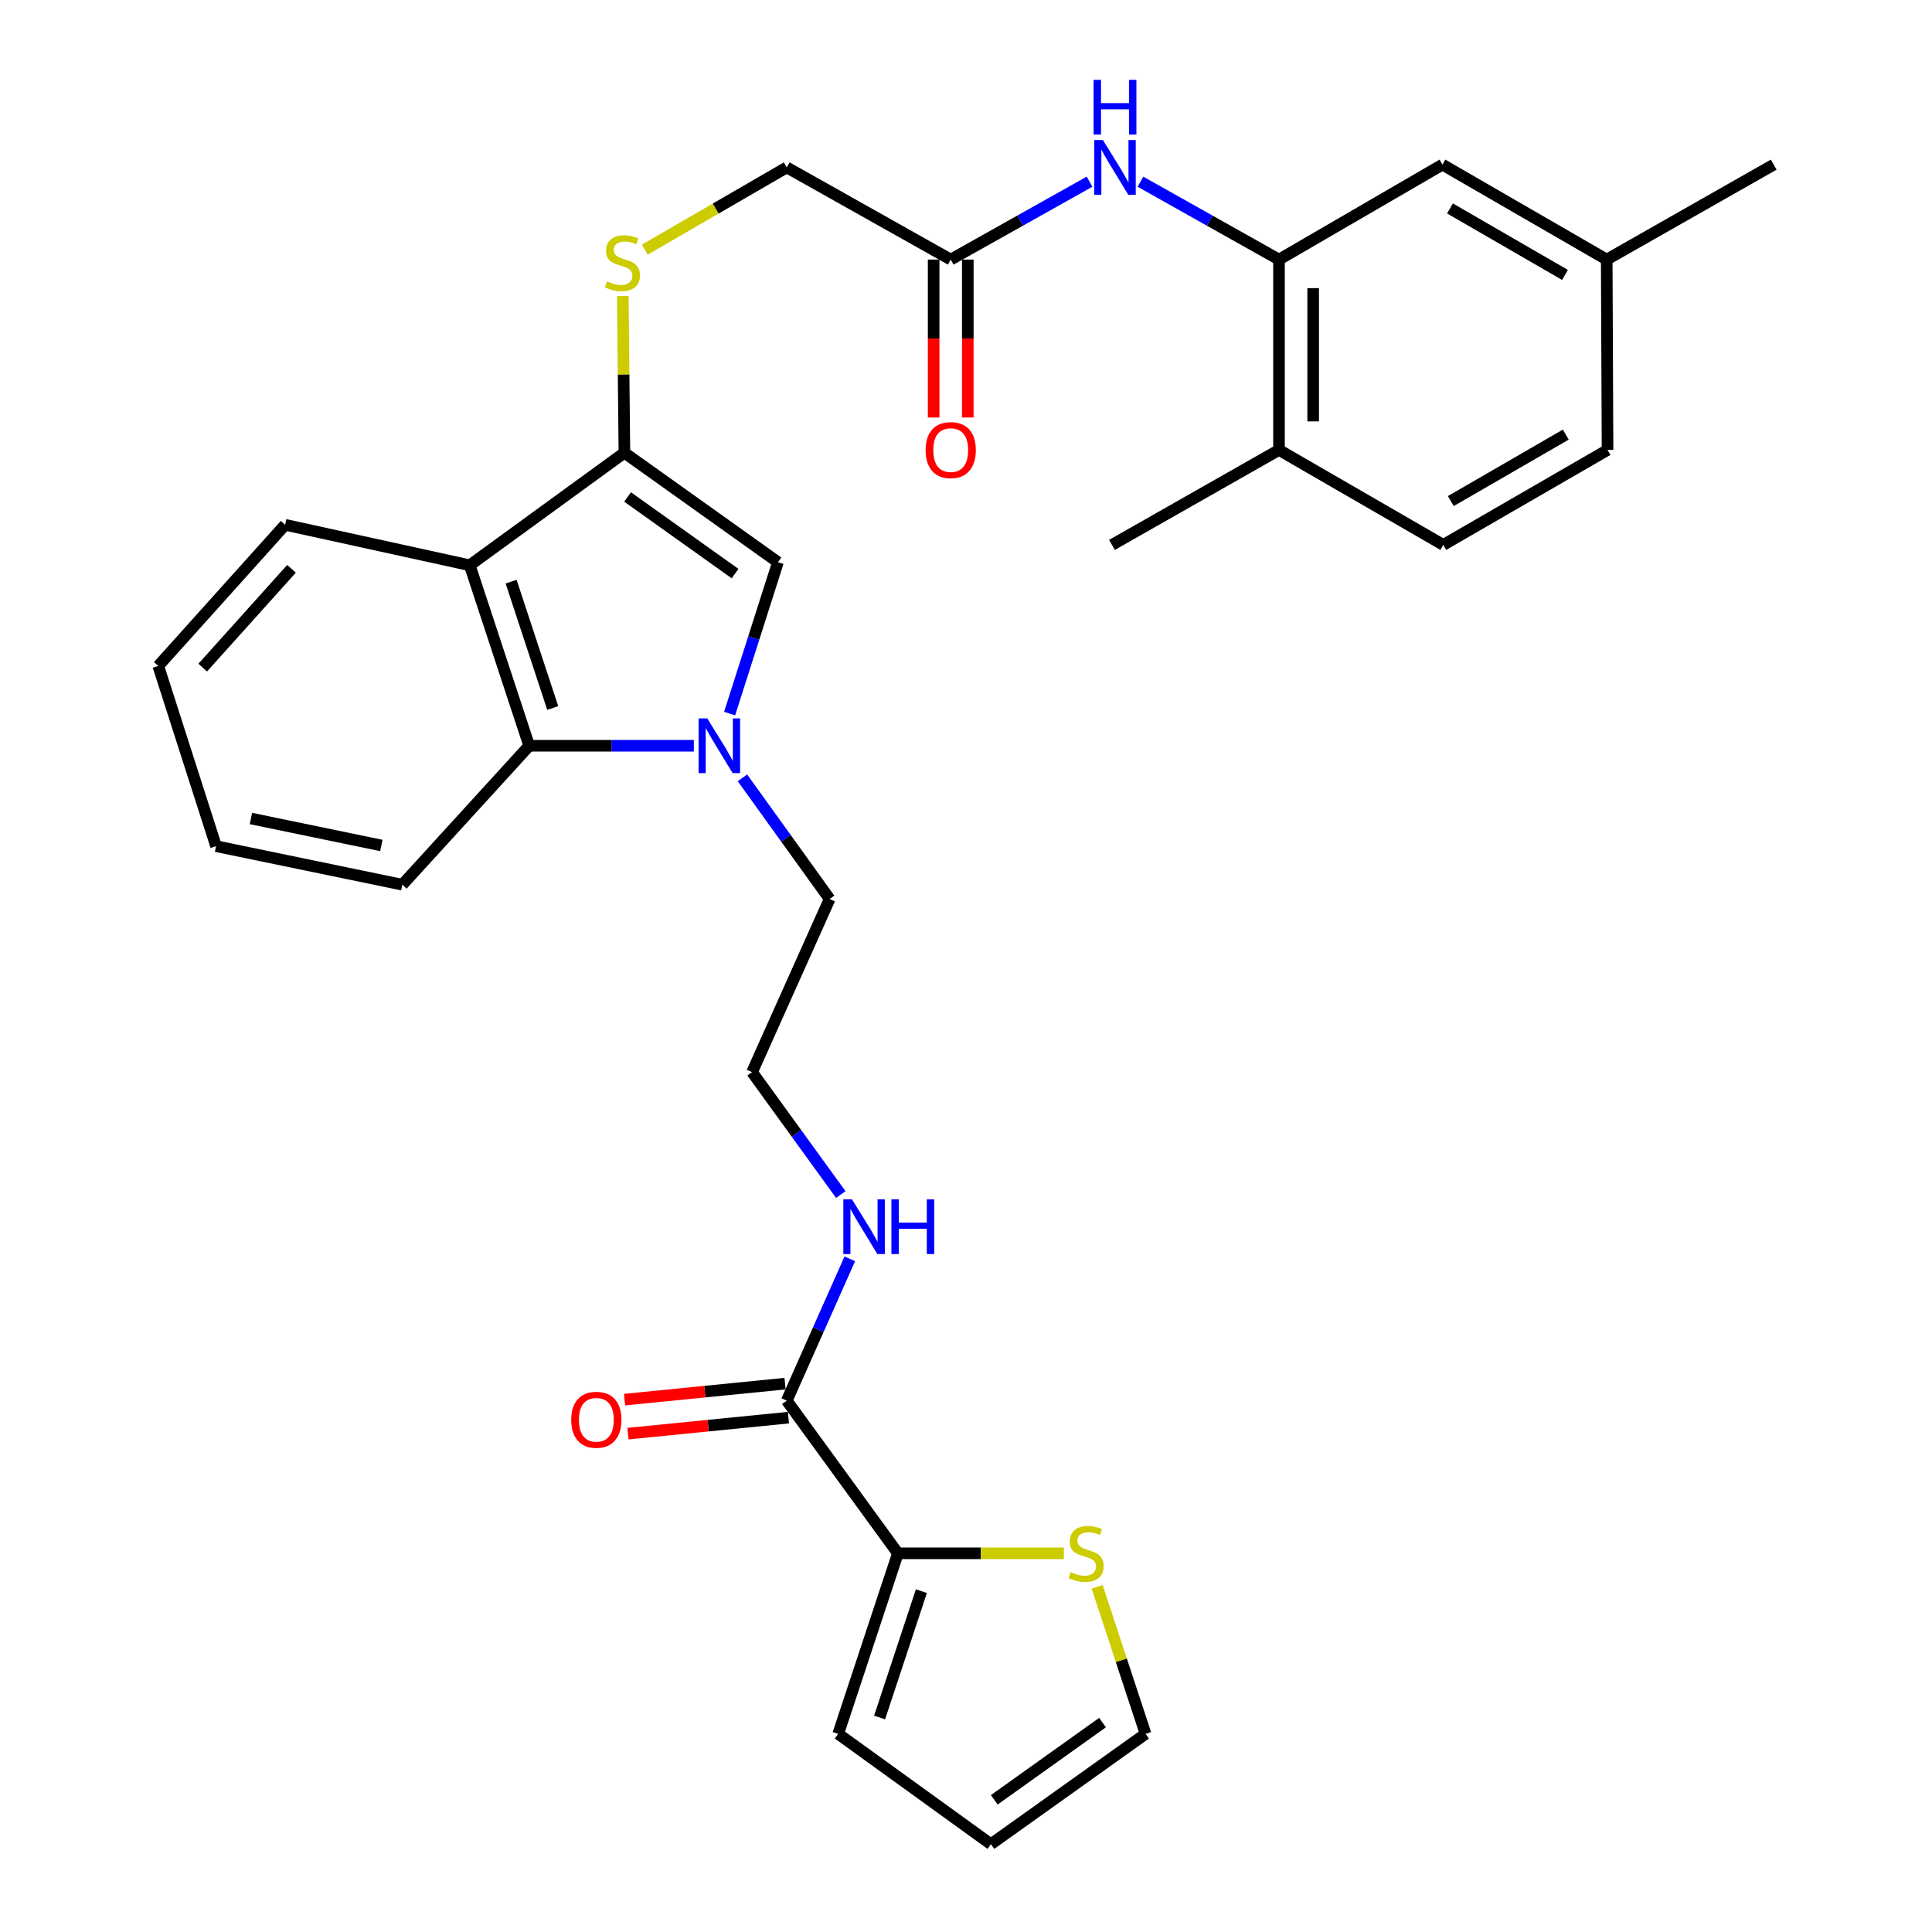 <?xml version='1.0' encoding='iso-8859-1'?>
<svg version='1.1' baseProfile='full'
              xmlns='http://www.w3.org/2000/svg'
                      xmlns:rdkit='http://www.rdkit.org/xml'
                      xmlns:xlink='http://www.w3.org/1999/xlink'
                  xml:space='preserve'
width='1000px' height='1000px' viewBox='0 0 1000 1000'>
<!-- END OF HEADER -->
<rect style='opacity:1.0;fill:#FFFFFF;stroke:none' width='1000' height='1000' x='0' y='0'> </rect>
<path class='bond-1' d='M 377.652,369.349 L 390.159,330.174' style='fill:none;fill-rule:evenodd;stroke:#0000FF;stroke-width:6px;stroke-linecap:butt;stroke-linejoin:miter;stroke-opacity:1' />
<path class='bond-1' d='M 390.159,330.174 L 402.667,290.998' style='fill:none;fill-rule:evenodd;stroke:#000000;stroke-width:6px;stroke-linecap:butt;stroke-linejoin:miter;stroke-opacity:1' />
<path class='bond-3' d='M 359.134,386.003 L 316.523,386.003' style='fill:none;fill-rule:evenodd;stroke:#0000FF;stroke-width:6px;stroke-linecap:butt;stroke-linejoin:miter;stroke-opacity:1' />
<path class='bond-3' d='M 316.523,386.003 L 273.911,386.003' style='fill:none;fill-rule:evenodd;stroke:#000000;stroke-width:6px;stroke-linecap:butt;stroke-linejoin:miter;stroke-opacity:1' />
<path class='bond-21' d='M 384.284,402.606 L 406.853,433.965' style='fill:none;fill-rule:evenodd;stroke:#0000FF;stroke-width:6px;stroke-linecap:butt;stroke-linejoin:miter;stroke-opacity:1' />
<path class='bond-21' d='M 406.853,433.965 L 429.422,465.325' style='fill:none;fill-rule:evenodd;stroke:#000000;stroke-width:6px;stroke-linecap:butt;stroke-linejoin:miter;stroke-opacity:1' />
<path class='bond-0' d='M 323.187,234.333 L 402.667,290.998' style='fill:none;fill-rule:evenodd;stroke:#000000;stroke-width:6px;stroke-linecap:butt;stroke-linejoin:miter;stroke-opacity:1' />
<path class='bond-0' d='M 324.842,257.234 L 380.478,296.899' style='fill:none;fill-rule:evenodd;stroke:#000000;stroke-width:6px;stroke-linecap:butt;stroke-linejoin:miter;stroke-opacity:1' />
<path class='bond-8' d='M 323.187,234.333 L 322.774,193.792' style='fill:none;fill-rule:evenodd;stroke:#000000;stroke-width:6px;stroke-linecap:butt;stroke-linejoin:miter;stroke-opacity:1' />
<path class='bond-8' d='M 322.774,193.792 L 322.361,153.25' style='fill:none;fill-rule:evenodd;stroke:#CCCC00;stroke-width:6px;stroke-linecap:butt;stroke-linejoin:miter;stroke-opacity:1' />
<path class='bond-31' d='M 323.187,234.333 L 243.137,292.58' style='fill:none;fill-rule:evenodd;stroke:#000000;stroke-width:6px;stroke-linecap:butt;stroke-linejoin:miter;stroke-opacity:1' />
<path class='bond-2' d='M 243.137,292.58 L 273.911,386.003' style='fill:none;fill-rule:evenodd;stroke:#000000;stroke-width:6px;stroke-linecap:butt;stroke-linejoin:miter;stroke-opacity:1' />
<path class='bond-2' d='M 264.552,301.06 L 286.093,366.456' style='fill:none;fill-rule:evenodd;stroke:#000000;stroke-width:6px;stroke-linecap:butt;stroke-linejoin:miter;stroke-opacity:1' />
<path class='bond-24' d='M 243.137,292.58 L 147.583,271.632' style='fill:none;fill-rule:evenodd;stroke:#000000;stroke-width:6px;stroke-linecap:butt;stroke-linejoin:miter;stroke-opacity:1' />
<path class='bond-26' d='M 273.911,386.003 L 208.256,457.926' style='fill:none;fill-rule:evenodd;stroke:#000000;stroke-width:6px;stroke-linecap:butt;stroke-linejoin:miter;stroke-opacity:1' />
<path class='bond-4' d='M 464.755,803.996 L 407.216,724.969' style='fill:none;fill-rule:evenodd;stroke:#000000;stroke-width:6px;stroke-linecap:butt;stroke-linejoin:miter;stroke-opacity:1' />
<path class='bond-9' d='M 464.755,803.996 L 507.704,803.996' style='fill:none;fill-rule:evenodd;stroke:#000000;stroke-width:6px;stroke-linecap:butt;stroke-linejoin:miter;stroke-opacity:1' />
<path class='bond-9' d='M 507.704,803.996 L 550.652,803.996' style='fill:none;fill-rule:evenodd;stroke:#CCCC00;stroke-width:6px;stroke-linecap:butt;stroke-linejoin:miter;stroke-opacity:1' />
<path class='bond-12' d='M 464.755,803.996 L 433.854,897.448' style='fill:none;fill-rule:evenodd;stroke:#000000;stroke-width:6px;stroke-linecap:butt;stroke-linejoin:miter;stroke-opacity:1' />
<path class='bond-12' d='M 476.912,823.567 L 455.281,888.983' style='fill:none;fill-rule:evenodd;stroke:#000000;stroke-width:6px;stroke-linecap:butt;stroke-linejoin:miter;stroke-opacity:1' />
<path class='bond-5' d='M 662.006,134.357 L 626.151,114.203' style='fill:none;fill-rule:evenodd;stroke:#000000;stroke-width:6px;stroke-linecap:butt;stroke-linejoin:miter;stroke-opacity:1' />
<path class='bond-5' d='M 626.151,114.203 L 590.296,94.049' style='fill:none;fill-rule:evenodd;stroke:#0000FF;stroke-width:6px;stroke-linecap:butt;stroke-linejoin:miter;stroke-opacity:1' />
<path class='bond-11' d='M 662.006,134.357 L 662.006,232.889' style='fill:none;fill-rule:evenodd;stroke:#000000;stroke-width:6px;stroke-linecap:butt;stroke-linejoin:miter;stroke-opacity:1' />
<path class='bond-11' d='M 679.692,149.137 L 679.692,218.109' style='fill:none;fill-rule:evenodd;stroke:#000000;stroke-width:6px;stroke-linecap:butt;stroke-linejoin:miter;stroke-opacity:1' />
<path class='bond-13' d='M 662.006,134.357 L 746.605,85.209' style='fill:none;fill-rule:evenodd;stroke:#000000;stroke-width:6px;stroke-linecap:butt;stroke-linejoin:miter;stroke-opacity:1' />
<path class='bond-6' d='M 407.216,724.969 L 423.536,688.264' style='fill:none;fill-rule:evenodd;stroke:#000000;stroke-width:6px;stroke-linecap:butt;stroke-linejoin:miter;stroke-opacity:1' />
<path class='bond-6' d='M 423.536,688.264 L 439.855,651.559' style='fill:none;fill-rule:evenodd;stroke:#0000FF;stroke-width:6px;stroke-linecap:butt;stroke-linejoin:miter;stroke-opacity:1' />
<path class='bond-15' d='M 406.339,716.169 L 364.801,720.31' style='fill:none;fill-rule:evenodd;stroke:#000000;stroke-width:6px;stroke-linecap:butt;stroke-linejoin:miter;stroke-opacity:1' />
<path class='bond-15' d='M 364.801,720.31 L 323.263,724.452' style='fill:none;fill-rule:evenodd;stroke:#FF0000;stroke-width:6px;stroke-linecap:butt;stroke-linejoin:miter;stroke-opacity:1' />
<path class='bond-15' d='M 408.093,733.768 L 366.556,737.909' style='fill:none;fill-rule:evenodd;stroke:#000000;stroke-width:6px;stroke-linecap:butt;stroke-linejoin:miter;stroke-opacity:1' />
<path class='bond-15' d='M 366.556,737.909 L 325.018,742.051' style='fill:none;fill-rule:evenodd;stroke:#FF0000;stroke-width:6px;stroke-linecap:butt;stroke-linejoin:miter;stroke-opacity:1' />
<path class='bond-7' d='M 563.944,94.038 L 528.017,114.198' style='fill:none;fill-rule:evenodd;stroke:#0000FF;stroke-width:6px;stroke-linecap:butt;stroke-linejoin:miter;stroke-opacity:1' />
<path class='bond-7' d='M 528.017,114.198 L 492.09,134.357' style='fill:none;fill-rule:evenodd;stroke:#000000;stroke-width:6px;stroke-linecap:butt;stroke-linejoin:miter;stroke-opacity:1' />
<path class='bond-19' d='M 333.722,129.225 L 370.469,107.935' style='fill:none;fill-rule:evenodd;stroke:#CCCC00;stroke-width:6px;stroke-linecap:butt;stroke-linejoin:miter;stroke-opacity:1' />
<path class='bond-19' d='M 370.469,107.935 L 407.216,86.644' style='fill:none;fill-rule:evenodd;stroke:#000000;stroke-width:6px;stroke-linecap:butt;stroke-linejoin:miter;stroke-opacity:1' />
<path class='bond-14' d='M 567.877,821.336 L 580.409,859.392' style='fill:none;fill-rule:evenodd;stroke:#CCCC00;stroke-width:6px;stroke-linecap:butt;stroke-linejoin:miter;stroke-opacity:1' />
<path class='bond-14' d='M 580.409,859.392 L 592.941,897.448' style='fill:none;fill-rule:evenodd;stroke:#000000;stroke-width:6px;stroke-linecap:butt;stroke-linejoin:miter;stroke-opacity:1' />
<path class='bond-10' d='M 492.09,134.357 L 407.216,86.644' style='fill:none;fill-rule:evenodd;stroke:#000000;stroke-width:6px;stroke-linecap:butt;stroke-linejoin:miter;stroke-opacity:1' />
<path class='bond-17' d='M 483.247,134.357 L 483.247,175.231' style='fill:none;fill-rule:evenodd;stroke:#000000;stroke-width:6px;stroke-linecap:butt;stroke-linejoin:miter;stroke-opacity:1' />
<path class='bond-17' d='M 483.247,175.231 L 483.247,216.106' style='fill:none;fill-rule:evenodd;stroke:#FF0000;stroke-width:6px;stroke-linecap:butt;stroke-linejoin:miter;stroke-opacity:1' />
<path class='bond-17' d='M 500.933,134.357 L 500.933,175.231' style='fill:none;fill-rule:evenodd;stroke:#000000;stroke-width:6px;stroke-linecap:butt;stroke-linejoin:miter;stroke-opacity:1' />
<path class='bond-17' d='M 500.933,175.231 L 500.933,216.106' style='fill:none;fill-rule:evenodd;stroke:#FF0000;stroke-width:6px;stroke-linecap:butt;stroke-linejoin:miter;stroke-opacity:1' />
<path class='bond-20' d='M 662.006,232.889 L 747.037,282.037' style='fill:none;fill-rule:evenodd;stroke:#000000;stroke-width:6px;stroke-linecap:butt;stroke-linejoin:miter;stroke-opacity:1' />
<path class='bond-27' d='M 662.006,232.889 L 575.55,282.037' style='fill:none;fill-rule:evenodd;stroke:#000000;stroke-width:6px;stroke-linecap:butt;stroke-linejoin:miter;stroke-opacity:1' />
<path class='bond-16' d='M 433.854,897.448 L 512.891,954.545' style='fill:none;fill-rule:evenodd;stroke:#000000;stroke-width:6px;stroke-linecap:butt;stroke-linejoin:miter;stroke-opacity:1' />
<path class='bond-22' d='M 746.605,85.209 L 831.636,134.357' style='fill:none;fill-rule:evenodd;stroke:#000000;stroke-width:6px;stroke-linecap:butt;stroke-linejoin:miter;stroke-opacity:1' />
<path class='bond-22' d='M 750.509,107.894 L 810.031,142.297' style='fill:none;fill-rule:evenodd;stroke:#000000;stroke-width:6px;stroke-linecap:butt;stroke-linejoin:miter;stroke-opacity:1' />
<path class='bond-33' d='M 592.941,897.448 L 512.891,954.545' style='fill:none;fill-rule:evenodd;stroke:#000000;stroke-width:6px;stroke-linecap:butt;stroke-linejoin:miter;stroke-opacity:1' />
<path class='bond-33' d='M 570.663,891.614 L 514.629,931.582' style='fill:none;fill-rule:evenodd;stroke:#000000;stroke-width:6px;stroke-linecap:butt;stroke-linejoin:miter;stroke-opacity:1' />
<path class='bond-18' d='M 435.194,618.306 L 412.23,586.616' style='fill:none;fill-rule:evenodd;stroke:#0000FF;stroke-width:6px;stroke-linecap:butt;stroke-linejoin:miter;stroke-opacity:1' />
<path class='bond-18' d='M 412.23,586.616 L 389.265,554.926' style='fill:none;fill-rule:evenodd;stroke:#000000;stroke-width:6px;stroke-linecap:butt;stroke-linejoin:miter;stroke-opacity:1' />
<path class='bond-34' d='M 747.037,282.037 L 832.059,232.889' style='fill:none;fill-rule:evenodd;stroke:#000000;stroke-width:6px;stroke-linecap:butt;stroke-linejoin:miter;stroke-opacity:1' />
<path class='bond-34' d='M 750.939,259.353 L 810.454,224.949' style='fill:none;fill-rule:evenodd;stroke:#000000;stroke-width:6px;stroke-linecap:butt;stroke-linejoin:miter;stroke-opacity:1' />
<path class='bond-25' d='M 429.422,465.325 L 389.265,554.926' style='fill:none;fill-rule:evenodd;stroke:#000000;stroke-width:6px;stroke-linecap:butt;stroke-linejoin:miter;stroke-opacity:1' />
<path class='bond-23' d='M 831.636,134.357 L 832.059,232.889' style='fill:none;fill-rule:evenodd;stroke:#000000;stroke-width:6px;stroke-linecap:butt;stroke-linejoin:miter;stroke-opacity:1' />
<path class='bond-28' d='M 831.636,134.357 L 918.082,85.209' style='fill:none;fill-rule:evenodd;stroke:#000000;stroke-width:6px;stroke-linecap:butt;stroke-linejoin:miter;stroke-opacity:1' />
<path class='bond-32' d='M 147.583,271.632 L 81.918,344.695' style='fill:none;fill-rule:evenodd;stroke:#000000;stroke-width:6px;stroke-linecap:butt;stroke-linejoin:miter;stroke-opacity:1' />
<path class='bond-32' d='M 150.887,294.414 L 104.922,345.558' style='fill:none;fill-rule:evenodd;stroke:#000000;stroke-width:6px;stroke-linecap:butt;stroke-linejoin:miter;stroke-opacity:1' />
<path class='bond-30' d='M 208.256,457.926 L 111.837,437.98' style='fill:none;fill-rule:evenodd;stroke:#000000;stroke-width:6px;stroke-linecap:butt;stroke-linejoin:miter;stroke-opacity:1' />
<path class='bond-30' d='M 197.376,437.615 L 129.883,423.653' style='fill:none;fill-rule:evenodd;stroke:#000000;stroke-width:6px;stroke-linecap:butt;stroke-linejoin:miter;stroke-opacity:1' />
<path class='bond-29' d='M 81.918,344.695 L 111.837,437.98' style='fill:none;fill-rule:evenodd;stroke:#000000;stroke-width:6px;stroke-linecap:butt;stroke-linejoin:miter;stroke-opacity:1' />
<path  class='atom-0' d='M 366.075 371.843
L 375.355 386.843
Q 376.275 388.323, 377.755 391.003
Q 379.235 393.683, 379.315 393.843
L 379.315 371.843
L 383.075 371.843
L 383.075 400.163
L 379.195 400.163
L 369.235 383.763
Q 368.075 381.843, 366.835 379.643
Q 365.635 377.443, 365.275 376.763
L 365.275 400.163
L 361.595 400.163
L 361.595 371.843
L 366.075 371.843
' fill='#0000FF'/>
<path  class='atom-8' d='M 570.862 72.484
L 580.142 87.484
Q 581.062 88.964, 582.542 91.644
Q 584.022 94.324, 584.102 94.484
L 584.102 72.484
L 587.862 72.484
L 587.862 100.804
L 583.982 100.804
L 574.022 84.404
Q 572.862 82.484, 571.622 80.284
Q 570.422 78.084, 570.062 77.404
L 570.062 100.804
L 566.382 100.804
L 566.382 72.484
L 570.862 72.484
' fill='#0000FF'/>
<path  class='atom-8' d='M 566.042 41.332
L 569.882 41.332
L 569.882 53.372
L 584.362 53.372
L 584.362 41.332
L 588.202 41.332
L 588.202 69.652
L 584.362 69.652
L 584.362 56.572
L 569.882 56.572
L 569.882 69.652
L 566.042 69.652
L 566.042 41.332
' fill='#0000FF'/>
<path  class='atom-9' d='M 314.185 145.63
Q 314.505 145.75, 315.825 146.31
Q 317.145 146.87, 318.585 147.23
Q 320.065 147.55, 321.505 147.55
Q 324.185 147.55, 325.745 146.27
Q 327.305 144.95, 327.305 142.67
Q 327.305 141.11, 326.505 140.15
Q 325.745 139.19, 324.545 138.67
Q 323.345 138.15, 321.345 137.55
Q 318.825 136.79, 317.305 136.07
Q 315.825 135.35, 314.745 133.83
Q 313.705 132.31, 313.705 129.75
Q 313.705 126.19, 316.105 123.99
Q 318.545 121.79, 323.345 121.79
Q 326.625 121.79, 330.345 123.35
L 329.425 126.43
Q 326.025 125.03, 323.465 125.03
Q 320.705 125.03, 319.185 126.19
Q 317.665 127.31, 317.705 129.27
Q 317.705 130.79, 318.465 131.71
Q 319.265 132.63, 320.385 133.15
Q 321.545 133.67, 323.465 134.27
Q 326.025 135.07, 327.545 135.87
Q 329.065 136.67, 330.145 138.31
Q 331.265 139.91, 331.265 142.67
Q 331.265 146.59, 328.625 148.71
Q 326.025 150.79, 321.665 150.79
Q 319.145 150.79, 317.225 150.23
Q 315.345 149.71, 313.105 148.79
L 314.185 145.63
' fill='#CCCC00'/>
<path  class='atom-10' d='M 554.167 813.716
Q 554.487 813.836, 555.807 814.396
Q 557.127 814.956, 558.567 815.316
Q 560.047 815.636, 561.487 815.636
Q 564.167 815.636, 565.727 814.356
Q 567.287 813.036, 567.287 810.756
Q 567.287 809.196, 566.487 808.236
Q 565.727 807.276, 564.527 806.756
Q 563.327 806.236, 561.327 805.636
Q 558.807 804.876, 557.287 804.156
Q 555.807 803.436, 554.727 801.916
Q 553.687 800.396, 553.687 797.836
Q 553.687 794.276, 556.087 792.076
Q 558.527 789.876, 563.327 789.876
Q 566.607 789.876, 570.327 791.436
L 569.407 794.516
Q 566.007 793.116, 563.447 793.116
Q 560.687 793.116, 559.167 794.276
Q 557.647 795.396, 557.687 797.356
Q 557.687 798.876, 558.447 799.796
Q 559.247 800.716, 560.367 801.236
Q 561.527 801.756, 563.447 802.356
Q 566.007 803.156, 567.527 803.956
Q 569.047 804.756, 570.127 806.396
Q 571.247 807.996, 571.247 810.756
Q 571.247 814.676, 568.607 816.796
Q 566.007 818.876, 561.647 818.876
Q 559.127 818.876, 557.207 818.316
Q 555.327 817.796, 553.087 816.876
L 554.167 813.716
' fill='#CCCC00'/>
<path  class='atom-16' d='M 295.665 734.874
Q 295.665 728.074, 299.025 724.274
Q 302.385 720.474, 308.665 720.474
Q 314.945 720.474, 318.305 724.274
Q 321.665 728.074, 321.665 734.874
Q 321.665 741.754, 318.265 745.674
Q 314.865 749.554, 308.665 749.554
Q 302.425 749.554, 299.025 745.674
Q 295.665 741.794, 295.665 734.874
M 308.665 746.354
Q 312.985 746.354, 315.305 743.474
Q 317.665 740.554, 317.665 734.874
Q 317.665 729.314, 315.305 726.514
Q 312.985 723.674, 308.665 723.674
Q 304.345 723.674, 301.985 726.474
Q 299.665 729.274, 299.665 734.874
Q 299.665 740.594, 301.985 743.474
Q 304.345 746.354, 308.665 746.354
' fill='#FF0000'/>
<path  class='atom-18' d='M 479.09 232.969
Q 479.09 226.169, 482.45 222.369
Q 485.81 218.569, 492.09 218.569
Q 498.37 218.569, 501.73 222.369
Q 505.09 226.169, 505.09 232.969
Q 505.09 239.849, 501.69 243.769
Q 498.29 247.649, 492.09 247.649
Q 485.85 247.649, 482.45 243.769
Q 479.09 239.889, 479.09 232.969
M 492.09 244.449
Q 496.41 244.449, 498.73 241.569
Q 501.09 238.649, 501.09 232.969
Q 501.09 227.409, 498.73 224.609
Q 496.41 221.769, 492.09 221.769
Q 487.77 221.769, 485.41 224.569
Q 483.09 227.369, 483.09 232.969
Q 483.09 238.689, 485.41 241.569
Q 487.77 244.449, 492.09 244.449
' fill='#FF0000'/>
<path  class='atom-19' d='M 440.986 620.776
L 450.266 635.776
Q 451.186 637.256, 452.666 639.936
Q 454.146 642.616, 454.226 642.776
L 454.226 620.776
L 457.986 620.776
L 457.986 649.096
L 454.106 649.096
L 444.146 632.696
Q 442.986 630.776, 441.746 628.576
Q 440.546 626.376, 440.186 625.696
L 440.186 649.096
L 436.506 649.096
L 436.506 620.776
L 440.986 620.776
' fill='#0000FF'/>
<path  class='atom-19' d='M 461.386 620.776
L 465.226 620.776
L 465.226 632.816
L 479.706 632.816
L 479.706 620.776
L 483.546 620.776
L 483.546 649.096
L 479.706 649.096
L 479.706 636.016
L 465.226 636.016
L 465.226 649.096
L 461.386 649.096
L 461.386 620.776
' fill='#0000FF'/>
</svg>
